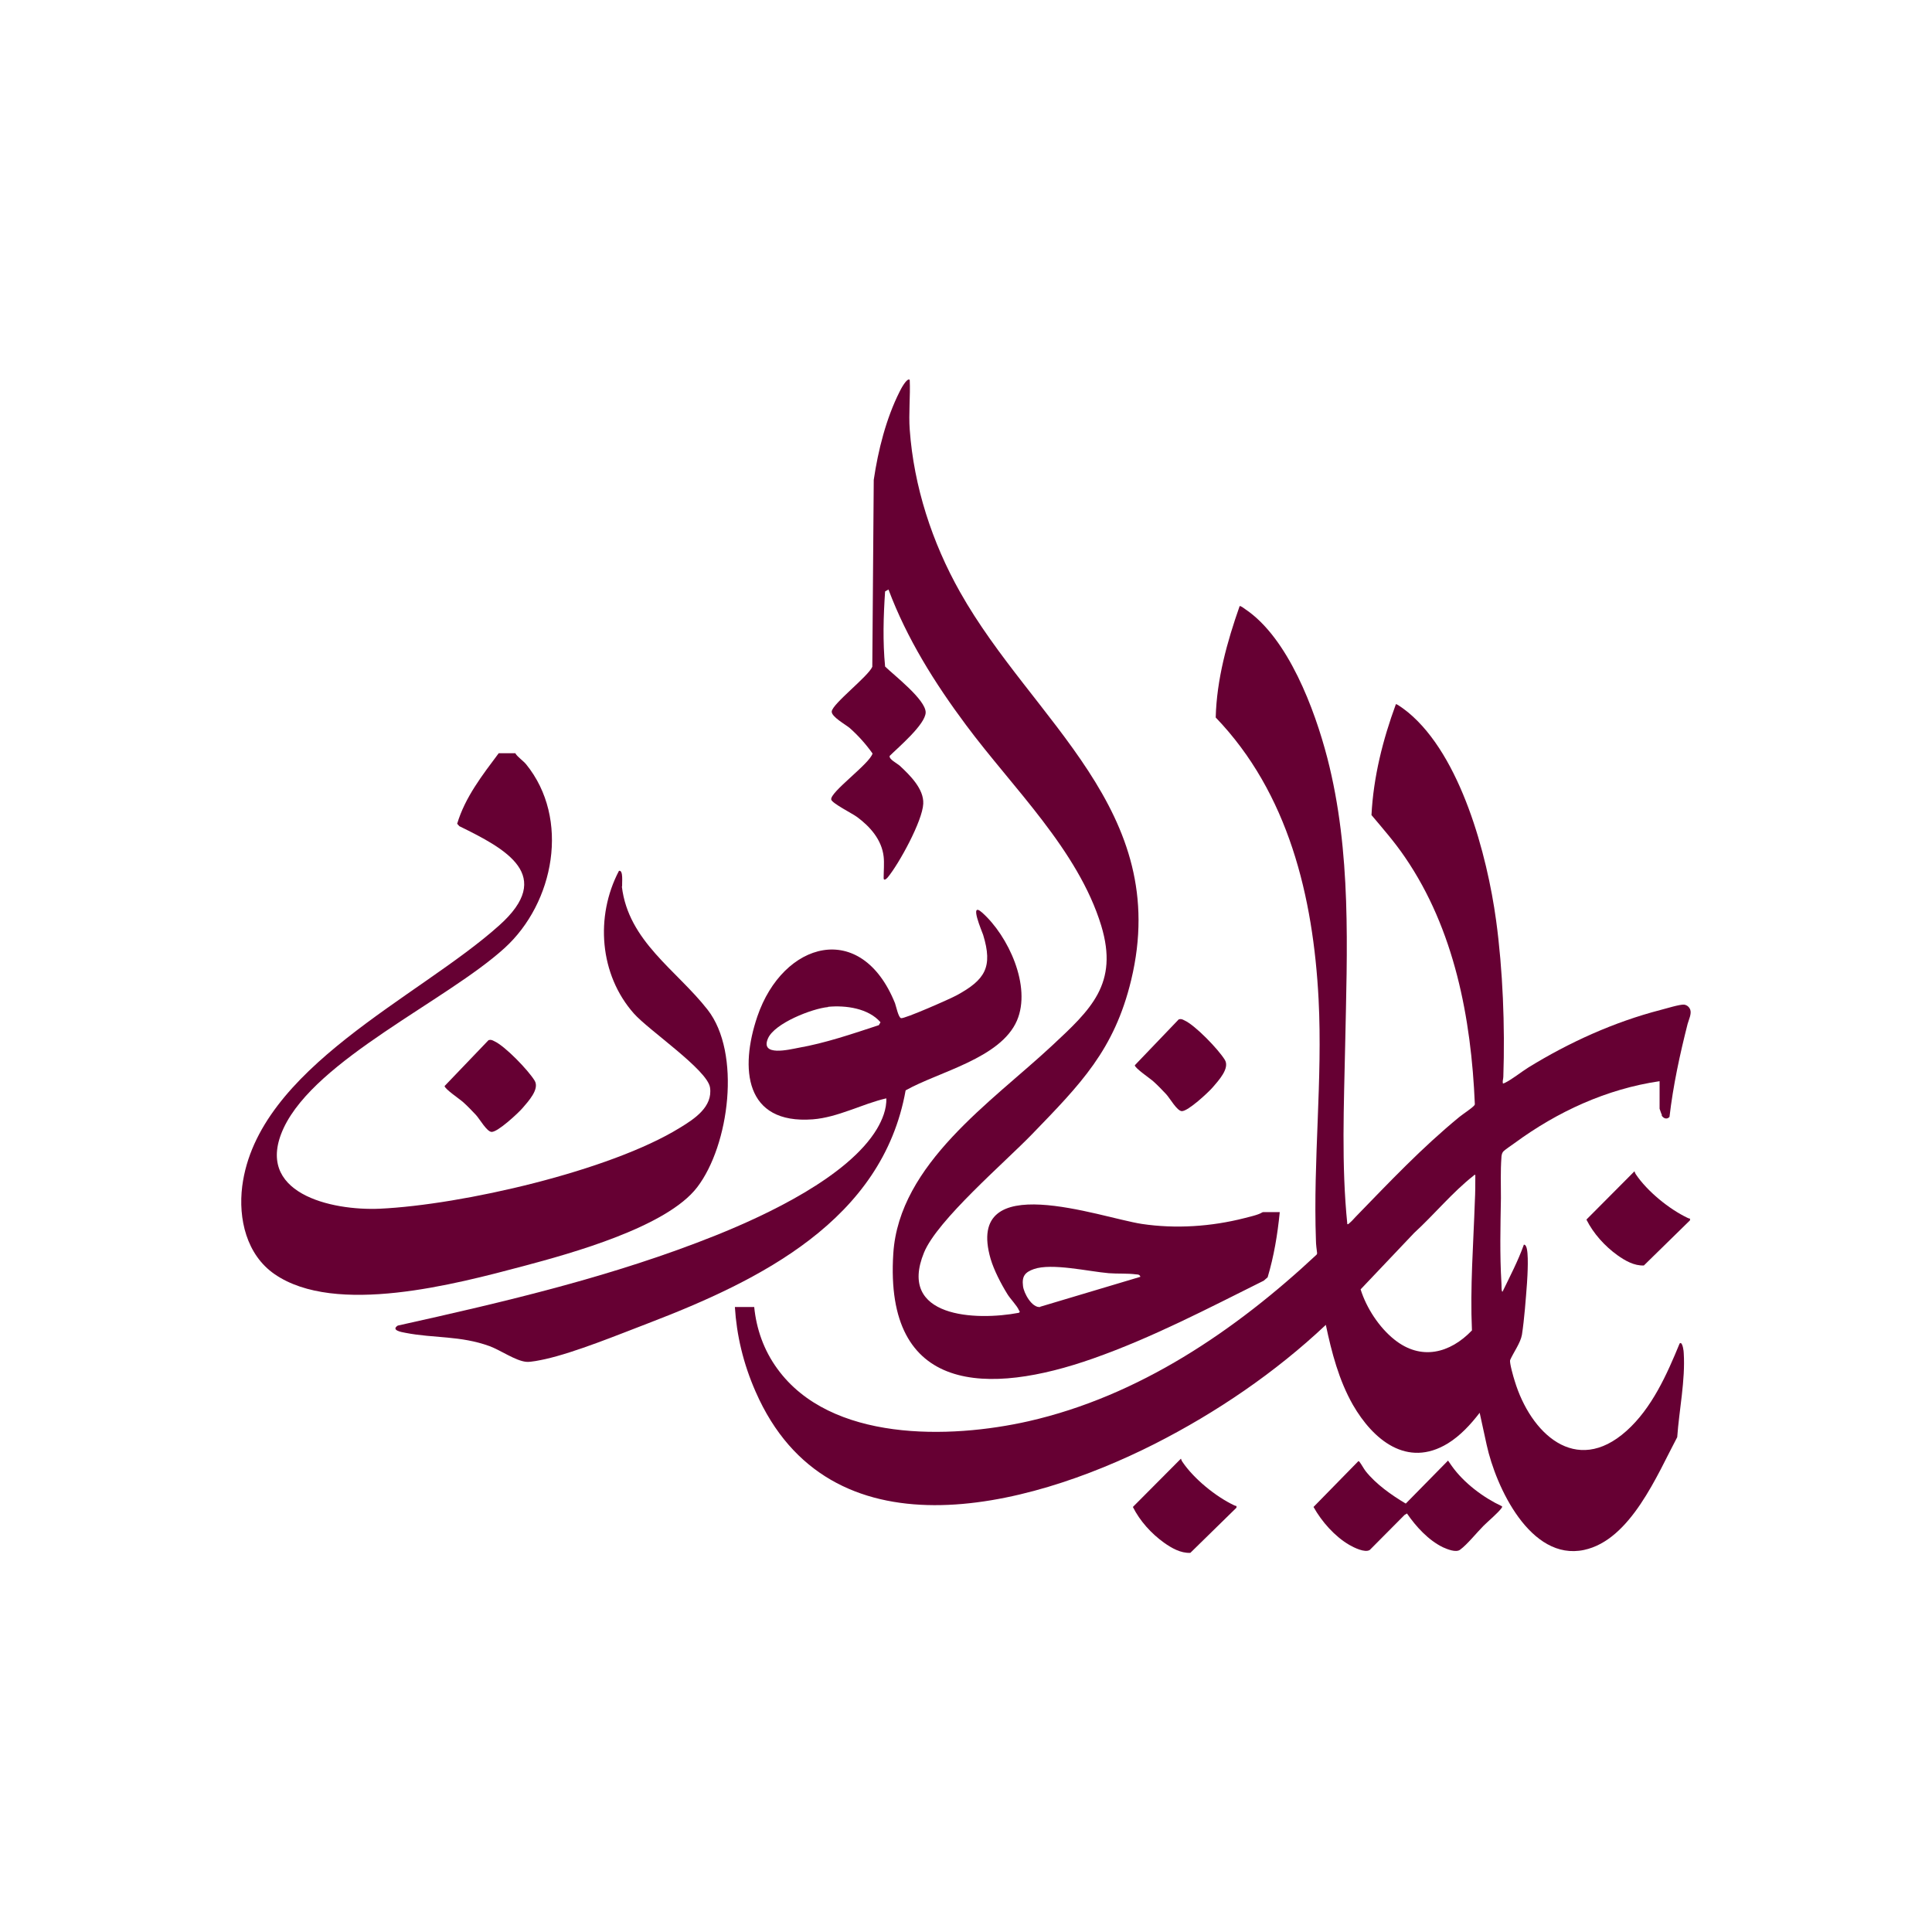 <svg viewBox="0 0 80 80" xmlns="http://www.w3.org/2000/svg" data-name="Layer 2" id="Layer_2">
  <defs>
    <style>
      .cls-1 {
        fill: #fff;
      }

      .cls-2 {
        fill: #603;
      }
    </style>
  </defs>
  <g data-name="Layer 1" id="Layer_1-2">
    <rect height="80" width="80" class="cls-1"></rect>
    <g>
      <g>
        <path d="M68.8,46.18c.07.13.22.19.33.07.15-1.3.43-2.59.75-3.85.05-.18.17-.42.11-.59-.04-.11-.13-.19-.25-.21-.17-.02-.78.17-.98.22-1.93.5-3.78,1.34-5.47,2.38-.29.18-.7.51-.98.64-.03.01-.05.03-.08.02-.02-.1.02-.19.02-.28.07-2.08-.02-4.42-.3-6.47-.37-2.71-1.46-6.81-3.64-8.61-.06-.05-.47-.37-.51-.34-.54,1.47-.93,3.01-1.01,4.59.48.57.97,1.13,1.39,1.75,2.04,2.98,2.74,6.65,2.89,10.22,0,.03-.02.04-.03.06-.12.13-.45.34-.61.47-1.57,1.29-2.87,2.67-4.28,4.12-.08.09-.21.23-.29.29-.02.02-.03.04-.07.03-.25-2.46-.14-4.93-.09-7.39.08-3.99.27-8.01-.74-11.92-.52-2-1.62-4.96-3.39-6.15-.04-.03-.21-.16-.24-.13-.52,1.48-.95,3.03-.99,4.61,3.01,3.13,4.04,7.42,4.26,11.67.17,3.34-.23,6.64-.11,9.98,0,.17.03.37.05.54l-.02.05c-3.37,3.15-7.36,5.86-11.93,6.9-3.27.74-8.2.86-10.4-2.17-.57-.78-.87-1.66-.96-2.56h-.8c.07,1.15.34,2.33.86,3.51,3.04,6.94,11.18,4.86,16.52,2.16,2.56-1.3,5-2.96,7.09-4.93.24,1.14.54,2.29,1.12,3.31.83,1.44,2.24,2.63,3.93,1.6.52-.32.95-.79,1.32-1.27l.29,1.33c.38,1.74,1.81,4.82,4.03,4.35,1.93-.41,3.03-3.11,3.86-4.67.08-1.13.34-2.36.27-3.48,0-.08-.04-.4-.13-.42l-.04.02c-.53,1.29-1.15,2.68-2.2,3.62-2.11,1.89-3.98.08-4.63-2.07-.05-.15-.22-.75-.19-.86.14-.32.43-.71.49-1.05.1-.65.16-1.48.21-2.14.02-.3.08-1.3-.04-1.52-.02-.04-.05-.08-.09-.07-.24.67-.57,1.3-.88,1.94-.06.05-.04-.34-.05-.37-.07-1.16-.04-2.33-.02-3.5,0-.54-.02-1.13.02-1.67,0-.08.02-.19.07-.25.08-.09.36-.27.48-.36,1.77-1.3,3.81-2.24,6-2.56v1.14s.08.24.1.27ZM61.07,49.75c-.06,1.78-.2,3.55-.12,5.34-.91.95-2.11,1.26-3.21.38-.63-.5-1.16-1.31-1.4-2.08l2.22-2.34c.82-.75,1.59-1.69,2.46-2.37.02-.02.03-.04.07-.03,0,.36,0,.73-.02,1.1Z" class="cls-2"></path>
        <path d="M62.2,62.38s0,.04-.02.06c-.15.21-.55.54-.75.74-.28.28-.67.77-.97.99-.17.13-.53-.02-.71-.1-.6-.29-1.12-.86-1.49-1.4l-.1.06-1.44,1.45c-.2.13-.66-.1-.85-.21-.6-.35-1.14-.96-1.48-1.57l1.86-1.9s.04.02.05.04c.09.12.16.26.25.38.43.54,1.07.99,1.66,1.34l1.75-1.78s.14.2.16.23c.5.7,1.3,1.3,2.07,1.66Z" class="cls-2"></path>
        <path d="M67.68,48.5s.03.09.06.13c.47.7,1.38,1.44,2.14,1.8.03.01.06.03.1.03v.07s-1.91,1.87-1.91,1.87c-.4.02-.78-.2-1.09-.42-.53-.38-1-.9-1.29-1.48l1.99-2Z" class="cls-2"></path>
        <path d="M48.9,60.4s.03.09.06.13c.47.7,1.38,1.44,2.14,1.8.03.01.06.03.1.03v.07s-1.91,1.87-1.91,1.87c-.4.02-.78-.2-1.09-.42-.53-.38-1-.9-1.29-1.48l1.99-2Z" class="cls-2"></path>
      </g>
      <path d="M25.76,36.7c-.01-.12.06-.69-.13-.64-.99,1.88-.81,4.3.62,5.91.61.69,3.04,2.33,3.15,3.06.12.8-.64,1.3-1.25,1.67-2.9,1.79-9.02,3.19-12.42,3.35-2.01.09-5.25-.64-3.98-3.35,1.34-2.84,6.74-5.26,9.14-7.44,2.06-1.87,2.73-5.36.89-7.62-.12-.14-.34-.29-.43-.43,0,0,0-.01-.01-.02h-.69c-.68.91-1.39,1.82-1.72,2.92l.09.1c1.94.95,3.97,2.04,1.65,4.11-3.33,2.99-10.01,5.9-10.64,10.8-.17,1.35.18,2.84,1.34,3.64,2.52,1.74,7.5.41,10.29-.33,1.99-.53,5.95-1.62,7.21-3.27,1.33-1.74,1.83-5.56.43-7.35-1.28-1.64-3.28-2.83-3.55-5.1Z" class="cls-2"></path>
      <path d="M52.27,50.2c-.16.11-.6.2-.74.24-1.37.35-2.85.45-4.25.24-1.71-.26-7.36-2.35-6.26,1.45.14.47.43,1.03.69,1.45.12.2.4.48.48.67.02.06.07.05,0,.11-1.79.34-5.03.2-3.93-2.49.55-1.35,3.35-3.74,4.48-4.91,1.99-2.06,3.4-3.47,4.1-6.38,1.69-7.04-4.07-10.7-7.09-16.07-1.15-2.04-1.91-4.36-2.08-6.72-.05-.67.03-1.39,0-2.06-.11-.11-.38.4-.42.49-.56,1.11-.89,2.43-1.07,3.65l-.06,7.74c-.17.4-1.65,1.53-1.68,1.85-.02.22.59.55.75.69.35.31.67.67.94,1.05-.11.42-1.78,1.61-1.71,1.91.03.15.88.58,1.07.72.54.4,1.02.94,1.1,1.64.03.26,0,.62,0,.89,0,.13.12.03.17-.03.47-.57,1.44-2.34,1.47-3.05.03-.61-.55-1.18-.97-1.57-.11-.1-.46-.27-.42-.41.35-.35,1.48-1.3,1.49-1.8,0-.53-1.3-1.53-1.68-1.9-.1-1.03-.07-2.08,0-3.11l.14-.08c.76,2.03,1.92,3.88,3.21,5.61,1.93,2.6,4.64,5.17,5.6,8.31.73,2.41-.43,3.47-2.05,4.98-2.48,2.31-6.32,4.88-6.56,8.59-.38,5.84,3.95,5.88,8.28,4.35,2.44-.86,4.75-2.07,7.06-3.22l.16-.14c.26-.87.41-1.77.5-2.68v-.02h-.68ZM43.08,54.12c-.35.05-.69-.58-.72-.87-.05-.4.08-.57.45-.7.74-.26,2.27.1,3.1.17.37.03.77,0,1.14.05.07,0,.15.01.17.1l-4.15,1.24Z" class="cls-2"></path>
      <path d="M36.7,45.48c-1,.23-2,.79-3.05.87-2.82.21-3.02-2.11-2.29-4.26,1.06-3.11,4.3-4.02,5.7-.55.05.14.14.59.25.62.13.04,2.06-.81,2.31-.95,1.17-.64,1.5-1.16,1.09-2.5-.03-.1-.61-1.43-.04-.92,1.08.96,2.05,3.05,1.44,4.47-.68,1.57-3.25,2.12-4.61,2.89-.96,5.38-6.04,7.87-10.65,9.64-1.23.47-3.03,1.21-4.28,1.49-.19.04-.6.13-.78.11-.44-.04-1.06-.48-1.52-.65-1.21-.44-2.3-.32-3.48-.55-.17-.03-.61-.11-.32-.3,4.46-.99,8.94-2.04,13.18-3.74,2.09-.84,5.47-2.42,6.66-4.4.22-.37.41-.83.39-1.27ZM34.29,41.7c-.66.06-2.22.67-2.49,1.3-.33.76.88.46,1.25.39,1.14-.2,2.24-.58,3.34-.94l.07-.12c-.5-.58-1.44-.71-2.17-.64Z" class="cls-2"></path>
      <path d="M48.81,42.21c.1-.03.15,0,.23.04.45.2,1.42,1.21,1.68,1.64.21.35-.27.86-.5,1.13-.19.22-1.02.99-1.28.99-.2,0-.5-.54-.65-.7s-.36-.38-.53-.53c-.13-.12-.77-.55-.77-.67l1.81-1.89Z" class="cls-2"></path>
      <path d="M20.23,43.07c.1-.03.15,0,.23.04.45.2,1.42,1.21,1.68,1.64.21.35-.27.86-.5,1.13-.19.22-1.02.99-1.28.99-.2,0-.5-.54-.65-.7s-.36-.38-.53-.53c-.13-.12-.77-.55-.77-.67l1.81-1.89Z" class="cls-2"></path>
    </g>
  </g>
</svg>